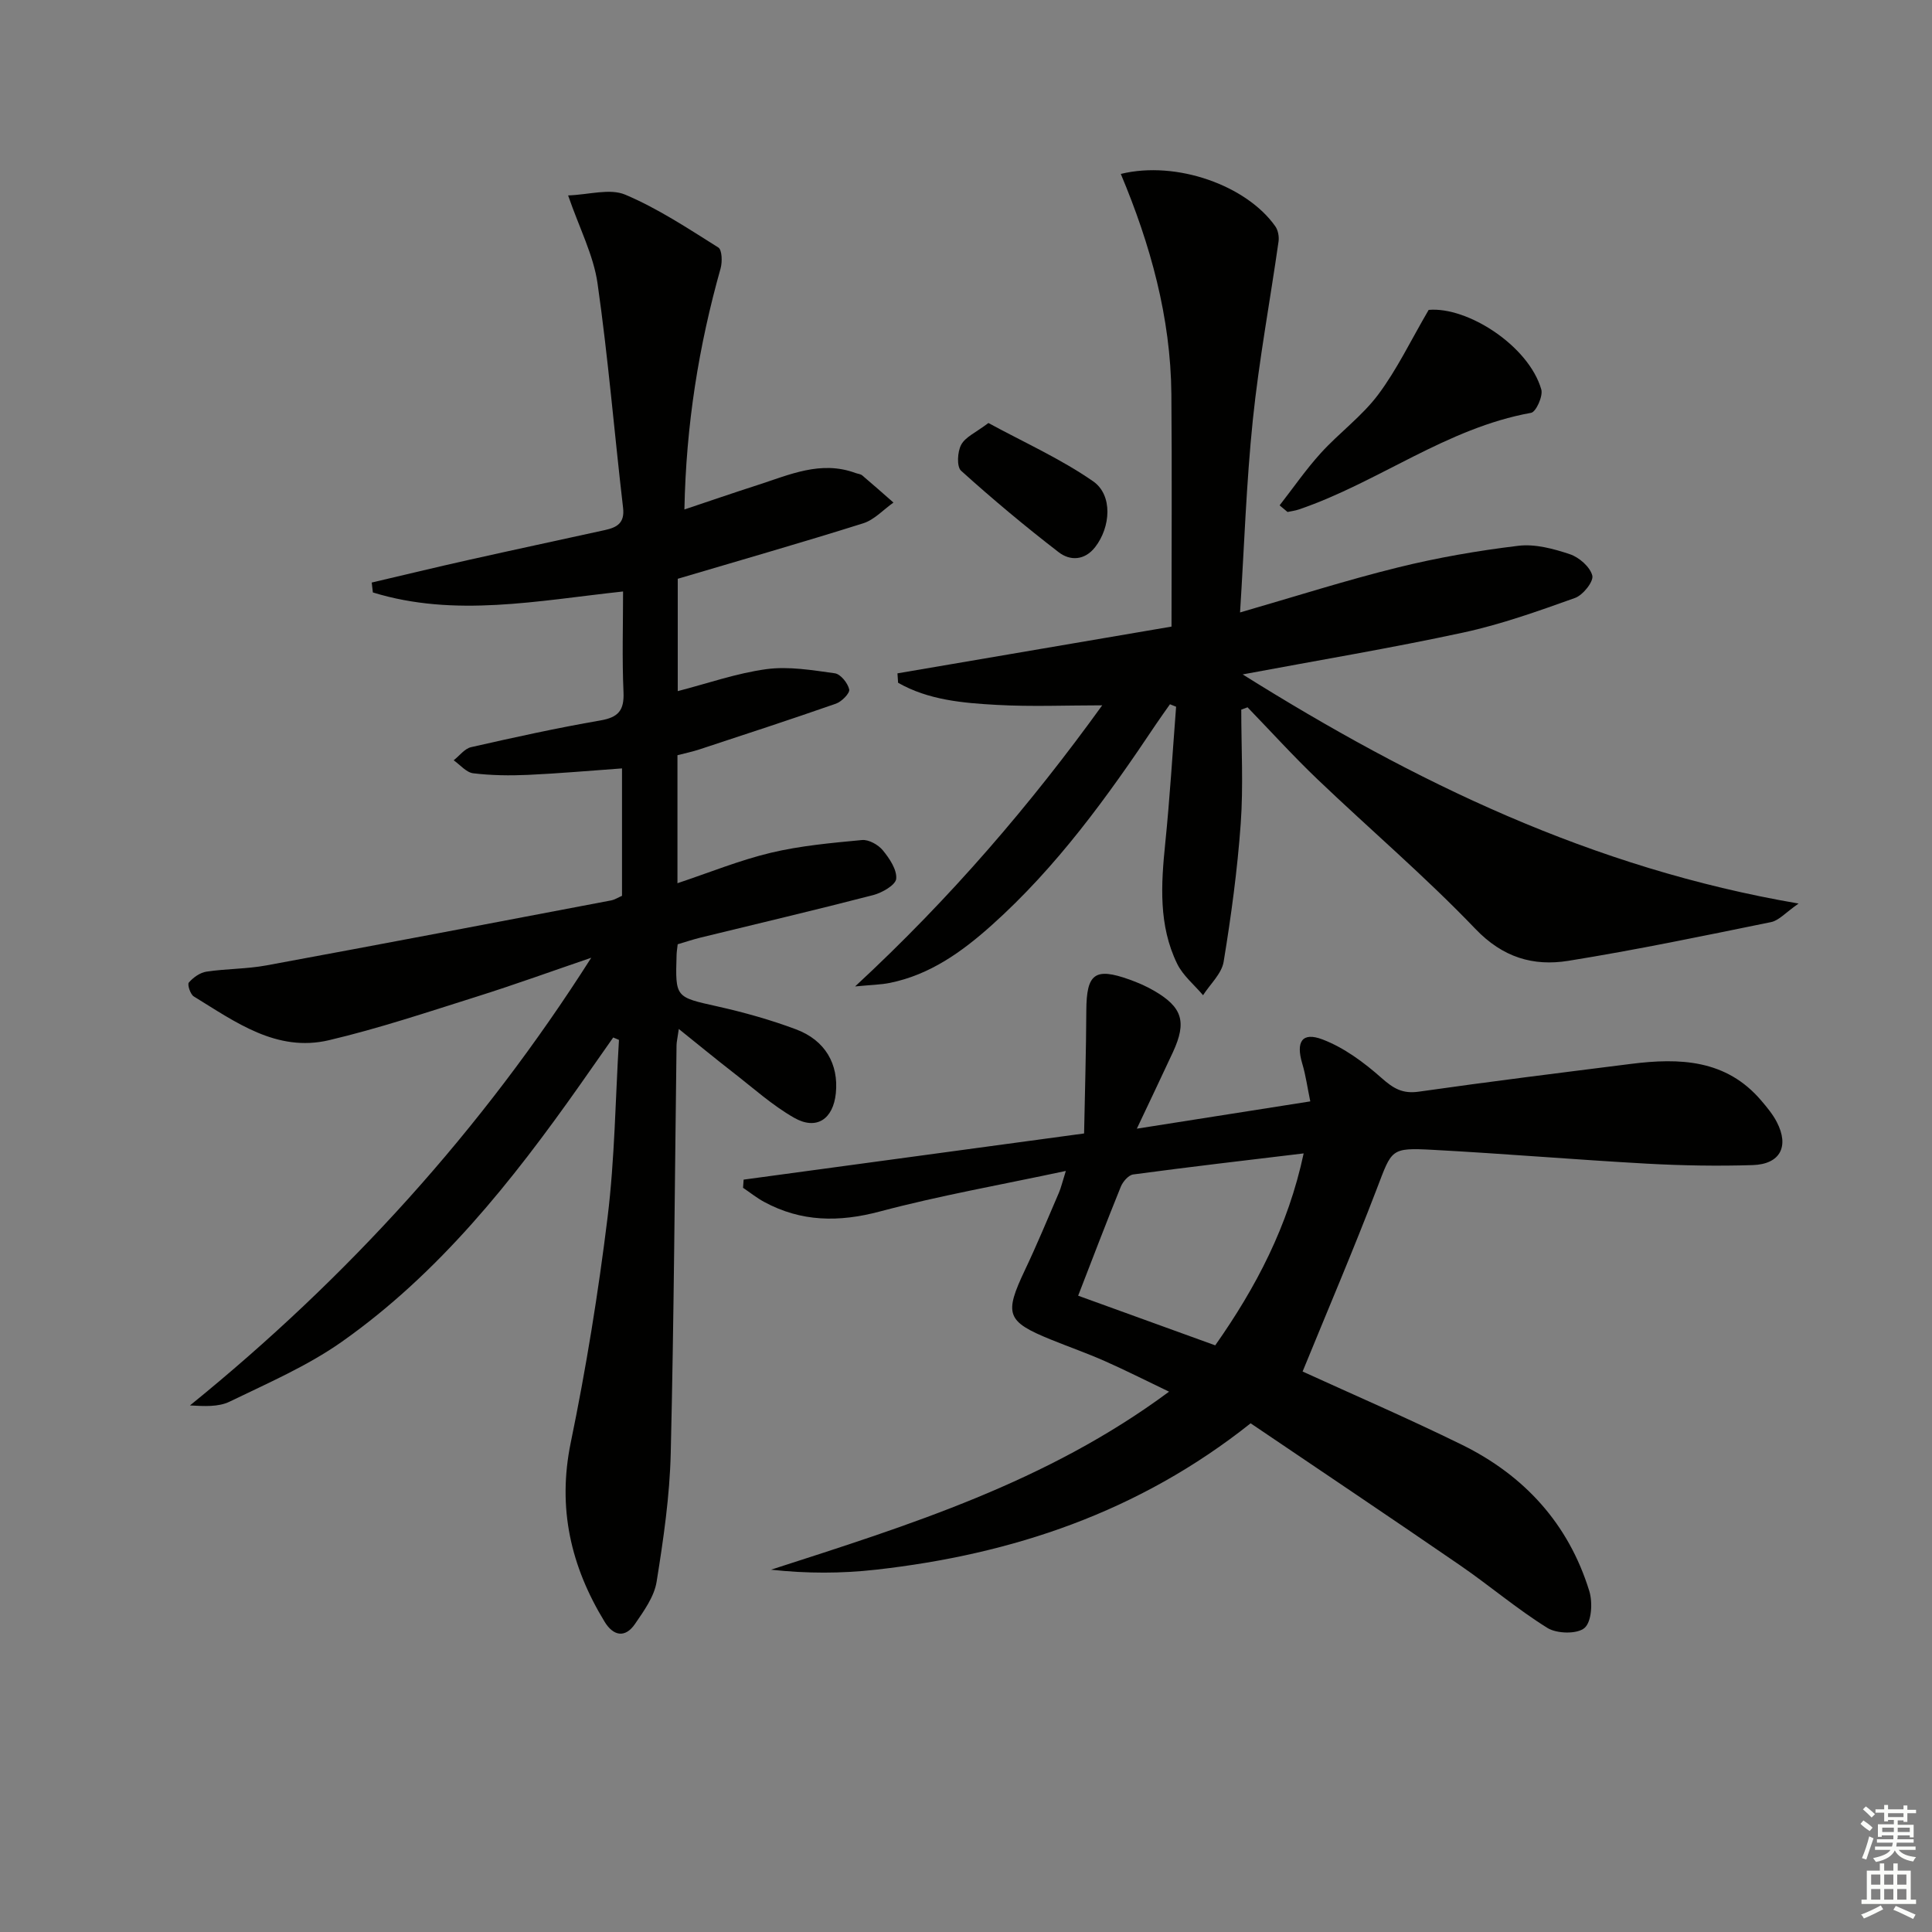 <svg enable-background="new 0 0 400 400" viewBox="0 0 400 400" xmlns="http://www.w3.org/2000/svg"><rect x="0" y="0" width="400" height="400" fill="#808080" stroke="none"/><g fill="#010100"><path d="m128.78 185.47c0-9.04 0-17.5 0-26.38-6.64.47-13.04 1.05-19.45 1.34-3.78.17-7.61.12-11.35-.33-1.44-.17-2.71-1.75-4.05-2.69 1.2-.94 2.27-2.42 3.61-2.72 8.89-2.02 17.8-3.98 26.77-5.53 3.7-.64 4.94-2.07 4.78-5.83-.31-6.94-.09-13.91-.09-20.87-17.69 1.9-34.82 5.43-51.8.2-.08-.68-.16-1.36-.24-2.05 6.7-1.57 13.39-3.19 20.1-4.69 9.38-2.1 18.78-4.11 28.16-6.17 2.46-.54 4.16-1.41 3.78-4.62-1.81-15.49-3.08-31.05-5.29-46.48-.83-5.8-3.71-11.31-6.09-18.19 4.31-.15 8.63-1.5 11.82-.16 6.77 2.86 13.02 7.01 19.28 10.94.78.49.85 2.99.47 4.34-4.52 16.04-7.15 32.35-7.49 49.9 5.28-1.77 10.19-3.46 15.13-5.05 6.6-2.12 13.1-5.16 20.29-2.5.47.17 1.04.2 1.4.5 2.18 1.84 4.31 3.74 6.46 5.62-2.07 1.46-3.95 3.56-6.25 4.29-12.64 3.98-25.39 7.63-38.41 11.49v23.26c6.18-1.59 12.18-3.71 18.35-4.55 4.62-.62 9.49.21 14.18.86 1.19.17 2.68 2.03 2.97 3.34.17.77-1.56 2.54-2.76 2.95-9.38 3.28-18.83 6.36-28.26 9.47-1.42.47-2.89.77-4.54 1.2v26.5c6.58-2.19 12.83-4.75 19.32-6.3 6.16-1.47 12.56-2.04 18.89-2.64 1.39-.13 3.36.97 4.31 2.13 1.38 1.68 2.94 4 2.77 5.89-.12 1.29-2.92 2.9-4.77 3.38-11.88 3.08-23.83 5.88-35.75 8.8-1.58.39-3.12.91-4.72 1.38-.1.88-.21 1.53-.23 2.18-.28 8.91-.24 8.74 8.47 10.69 5.49 1.23 10.95 2.76 16.22 4.73 6.1 2.27 8.89 7.23 8.28 13.26-.55 5.35-4 7.71-8.64 5.06-4.57-2.61-8.57-6.24-12.77-9.49-3.49-2.71-6.9-5.52-11.1-8.89-.27 1.92-.46 2.65-.47 3.38-.37 28.14-.53 56.28-1.2 84.42-.21 8.91-1.51 17.84-2.93 26.67-.5 3.08-2.63 6.02-4.47 8.71-2.06 3.01-4.51 2.47-6.29-.45-7-11.47-9.81-23.53-7.01-37.11 3.18-15.41 5.7-30.99 7.62-46.61 1.49-12.16 1.62-24.49 2.36-36.75-.4-.17-.79-.33-1.19-.5-2.29 3.27-4.58 6.55-6.88 9.81-14.06 19.95-29.19 39.01-49.34 53.21-7.12 5.01-15.32 8.55-23.21 12.38-2.33 1.13-5.3.94-8.2.78 32.66-26.48 60.41-57.03 83.08-92.69-7.92 2.7-15.79 5.56-23.77 8.07-10.12 3.19-20.21 6.57-30.52 9-10.85 2.56-19.4-3.79-28-9.06-.72-.44-1.37-2.48-1.02-2.88.9-1.04 2.31-2.05 3.64-2.25 4.1-.62 8.32-.54 12.39-1.29 23.82-4.39 47.61-8.93 71.4-13.46.79-.16 1.5-.63 2.25-.95z"/><path d="m258.93 294.68c-23.17 18.42-49.35 27.14-77.6 30.31-7.11.8-14.31.81-21.7 0 28.6-9.24 57.09-18.08 82.41-36.86-4.87-2.33-9.04-4.45-13.32-6.34-3.64-1.61-7.41-2.93-11.11-4.43-9.27-3.77-9.75-5.26-5.38-14.47 2.49-5.25 4.71-10.62 7.01-15.96.44-1.03.69-2.15 1.43-4.5-13.42 2.87-26.11 5.1-38.52 8.4-8.47 2.25-16.27 2.17-23.95-1.99-1.53-.83-2.91-1.94-4.36-2.92.04-.56.08-1.13.12-1.69 23.14-3.14 46.29-6.28 70.49-9.56.17-8.67.42-17.06.46-25.44.04-7.65 1.76-8.99 8.94-6.42 1.71.61 3.41 1.35 4.99 2.26 5.97 3.43 6.91 6.47 4.01 12.75-2.29 4.95-4.65 9.86-7.48 15.86 12.43-1.95 23.77-3.74 35.91-5.65-.59-2.82-.93-5.38-1.66-7.82-1.35-4.51-.06-6.62 4.18-5.01 4.47 1.7 8.61 4.77 12.24 7.99 2.43 2.15 4.32 3.31 7.69 2.83 14.62-2.09 29.28-3.9 43.93-5.75 10.06-1.27 19.74-.96 27.02 7.63 1.18 1.39 2.38 2.83 3.2 4.43 2.6 5.03.69 8.71-5 8.89-7.31.23-14.64.1-21.95-.3-14.77-.82-29.52-2.07-44.29-2.86-8.77-.47-8.45-.11-11.56 8-4.9 12.81-10.3 25.44-15.39 37.9 10.42 4.76 21.82 9.68 32.94 15.14 12.96 6.36 22.13 16.39 26.42 30.32.72 2.35.49 6.35-.99 7.63-1.52 1.31-5.73 1.21-7.68 0-6.32-3.93-12.04-8.82-18.19-13.04-14.36-9.87-28.84-19.57-43.26-29.33zm-35.71-26.42c9.55 3.46 18.84 6.82 28.38 10.28 8.43-11.99 15.08-24.62 18.31-39.74-12.07 1.45-23.7 2.8-35.3 4.36-.96.13-2.12 1.47-2.55 2.51-3.04 7.49-5.92 15.05-8.84 22.59z"/><path d="m242.55 129.73c0-16.52.11-32.34-.03-48.15-.14-15.85-4.33-30.95-10.47-45.57 11.54-2.83 26.06 2.41 31.99 10.85.57.81.81 2.12.67 3.13-1.75 12.3-4.04 24.54-5.32 36.89-1.35 13.04-1.78 26.17-2.65 39.92 11.36-3.28 21.92-6.66 32.66-9.31 8.19-2.03 16.57-3.48 24.95-4.49 3.47-.42 7.29.61 10.69 1.75 1.91.64 4.18 2.63 4.63 4.42.31 1.22-1.94 4.05-3.58 4.63-7.61 2.72-15.29 5.47-23.17 7.17-14.88 3.21-29.91 5.72-45.64 8.66 35.53 22.24 72.27 40.12 115.1 47.44-2.7 1.87-4.07 3.51-5.7 3.84-13.96 2.85-27.92 5.76-41.99 8.02-7.25 1.16-13.56-.69-19.23-6.62-10.35-10.81-21.79-20.56-32.62-30.9-5.03-4.8-9.71-9.97-14.55-14.97-.43.16-.87.32-1.3.48 0 7.86.45 15.76-.11 23.59-.69 9.58-1.98 19.14-3.54 28.62-.41 2.47-2.79 4.62-4.26 6.92-1.82-2.16-4.17-4.06-5.37-6.53-3.86-7.93-3.33-16.4-2.46-24.92.96-9.41 1.52-18.85 2.25-28.28-.42-.17-.85-.34-1.27-.51-.97 1.39-1.97 2.75-2.91 4.16-10.01 14.98-20.53 29.54-34.05 41.63-6.13 5.48-12.74 10.22-21.04 11.9-1.87.38-3.81.4-7.19.73 19.85-18.37 36.39-37.73 51.16-58.2-7.4 0-14.64.31-21.84-.09-7.03-.39-14.14-1-20.42-4.58-.04-.65-.09-1.3-.13-1.95 18.9-3.22 37.81-6.45 56.74-9.68z"/><path d="m264.93 104.63c2.83-3.63 5.46-7.45 8.55-10.85 3.79-4.17 8.5-7.6 11.85-12.07 3.89-5.19 6.73-11.17 10.46-17.55 8.03-.72 20.73 7.44 23.32 16.48.39 1.36-1.1 4.65-2.11 4.83-17.52 3.15-31.62 14.39-48.06 20-.76.26-1.58.36-2.37.53-.55-.45-1.1-.91-1.64-1.37z"/><path d="m204.64 87.58c7.41 4.03 14.99 7.42 21.68 12.07 4.12 2.86 3.63 9.49.42 13.62-2.19 2.81-5.21 2.87-7.55 1.06-6.95-5.35-13.7-11-20.21-16.87-.93-.84-.76-3.95.03-5.39.87-1.61 3.03-2.52 5.63-4.49z"/></g><path d="m385.2 377.6.6-.7c.6.4 1.3.9 1.9 1.5l-.6.7c-.8-.5-1.4-1-1.9-1.5zm.3 7.1c.6-1.4 1.1-2.9 1.5-4.5.3.1.6.3.9.4-.5 1.4-1 2.9-1.5 4.4zm.2-10.1.6-.6c.7.5 1.3 1.1 1.9 1.6l-.7.7c-.6-.6-1.2-1.2-1.8-1.7zm8.4-.8h.8v.9h1.8v.7h-1.8v1.8h-.8v-.3h-1.2v.9h3.3v2.6h-.8v-.4h-2.5c0 .3 0 .6-.1.8h3.4v.7h-3.5c0 .3-.1.6-.1.8h4v.7h-3.5c.7.9 1.9 1.3 3.6 1.5-.2.2-.4.5-.6.9-1.9-.3-3.2-1.1-3.8-2.3-.5 1.1-1.8 2-3.9 2.4-.2-.3-.4-.5-.6-.8 1.9-.4 3.1-.9 3.6-1.7h-3.2v-.7h3.5c.1-.2.1-.5.2-.8h-3.3v-.7h3.4c0-.2 0-.5 0-.8h-2.4v.3h-.8v-2.6h3.3v-.9h-1.2v.3h-.8v-1.8h-1.8v-.7h1.8v-.9h.8v.9h3.2zm-4.4 5.5h2.4c0-.3 0-.6 0-.9h-2.4zm1.2-3.1h3.2v-.8h-3.2zm4.4 2.2h-2.4v.9h2.5v-.9z" fill="#fbfcfa"/><path d="m389.2 385.8h.9v1.5h1.9v-1.5h.9v1.5h2.7v6h1.1v.9h-11.3v-.9h1.1v-6h2.7zm.2 8.7.5.8c-1.2.6-2.5 1.3-4 1.9-.2-.3-.3-.6-.6-.8 1.6-.6 3-1.3 4.1-1.9zm-2-4.3h1.9v-2.1h-1.9zm0 3.1h1.9v-2.2h-1.9zm2.7-3.1h1.9v-2.1h-1.9zm0 3.1h1.9v-2.2h-1.9zm2.4 1.3c1.4.6 2.7 1.2 4.1 1.8l-.5.9c-1.5-.7-2.8-1.4-4.1-1.9zm2.2-6.5h-1.9v2.1h1.9zm-1.9 5.2h1.9v-2.2h-1.9z" fill="#fbfcfa"/></svg>